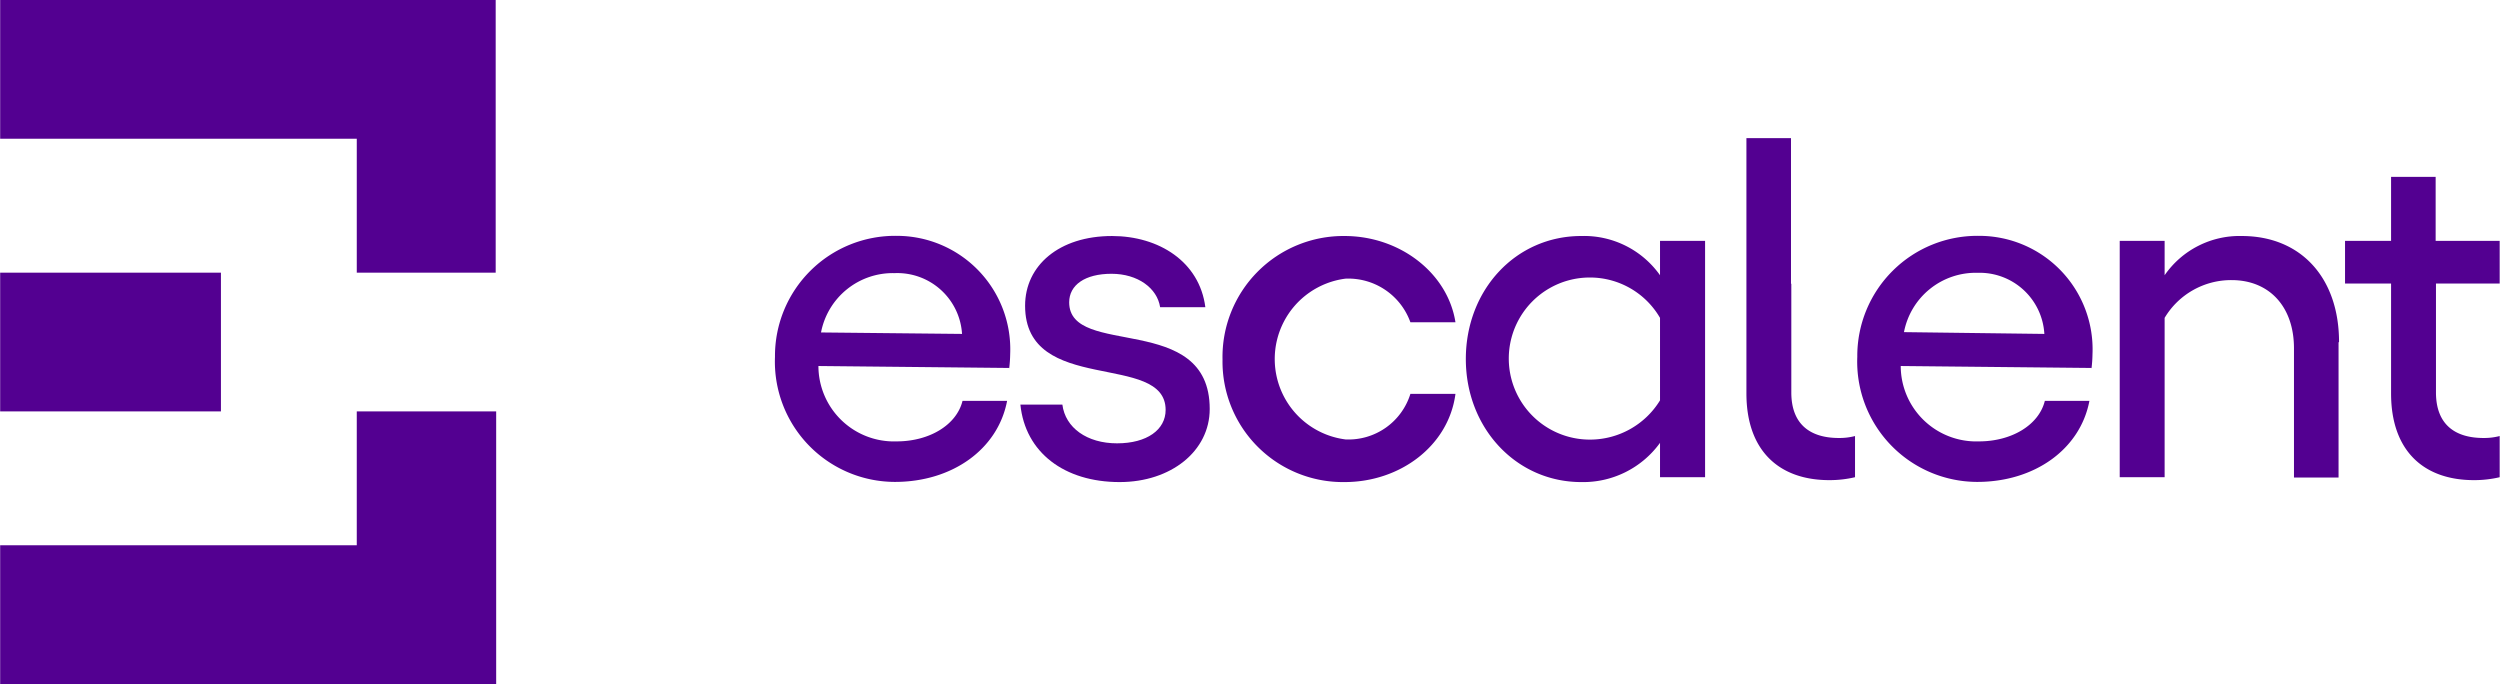 <svg id="Layer_1" data-name="Layer 1" xmlns="http://www.w3.org/2000/svg" viewBox="0 0 154.23 42.21"><defs><style>.cls-1{fill:#530091;}</style></defs><title>Escalent-lockup-small</title><path class="cls-1" d="M10,34.26H23.62V25.7H10Zm22,8.26H10v8.57h30.6V34.26H32ZM10,8.88v8.56H32V25.7h8.57V8.88Z" transform="translate(-9.99 -8.88)"/><path class="cls-1" d="M72.23,31.58l-11.75-.12a4.66,4.66,0,0,0,4.83,4.65c2,0,3.69-1,4.06-2.5l2.75,0c-.57,3-3.4,5-6.92,5a7.42,7.42,0,0,1-7.4-7.72,7.41,7.41,0,0,1,7.51-7.46,7,7,0,0,1,7,7.3,7.93,7.93,0,0,1-.06.87m-2.91-2.12a4,4,0,0,0-4.15-3.75,4.51,4.51,0,0,0-4.55,3.66Z" transform="translate(-9.99 -8.88)"/><path class="cls-1" d="M139,31.58l-11.75-.12a4.66,4.66,0,0,0,4.83,4.65c2,0,3.69-1,4.06-2.5l2.75,0c-.57,3-3.4,5-6.92,5a7.42,7.42,0,0,1-7.4-7.72,7.41,7.41,0,0,1,7.51-7.46,7,7,0,0,1,7,7.3,7.93,7.93,0,0,1-.06.87m-2.91-2.12A4,4,0,0,0,132,25.71a4.51,4.51,0,0,0-4.55,3.66Z" transform="translate(-9.99 -8.88)"/><path class="cls-1" d="M72.9,33.84h2.63c.18,1.43,1.52,2.39,3.37,2.39s3-.84,3-2.06c0-3.62-8.67-.87-8.67-6.43,0-2.48,2.1-4.3,5.36-4.3,2.89,0,5.4,1.58,5.76,4.39H81.56c-.18-1.17-1.37-2.06-3-2.06s-2.61.69-2.61,1.76c0,3.47,8.67.54,8.67,6.58,0,2.6-2.39,4.51-5.56,4.51-3.4,0-5.82-1.82-6.12-4.78" transform="translate(-9.99 -8.88)"/><path class="cls-1" d="M85.41,31.06a7.46,7.46,0,0,1,7.53-7.62c3.4,0,6.36,2.27,6.84,5.32H97a4.07,4.07,0,0,0-4-2.69,5,5,0,0,0,0,9.92A4,4,0,0,0,97,33.18h2.78c-.42,3.2-3.41,5.44-6.84,5.44a7.43,7.43,0,0,1-7.53-7.56" transform="translate(-9.99 -8.88)"/><path class="cls-1" d="M115.18,23.74V38.32H112.4V36.2a5.85,5.85,0,0,1-4.86,2.42c-4,0-7.12-3.32-7.12-7.59s3.08-7.59,7.12-7.59a5.74,5.74,0,0,1,4.86,2.42V23.74ZM112.4,33.6V28.49A5,5,0,0,0,108.07,26a5,5,0,0,0,0,10,5.07,5.07,0,0,0,4.33-2.42" transform="translate(-9.99 -8.88)"/><path class="cls-1" d="M154.26,30v8.34h-2.75V30.37c0-2.57-1.52-4.21-3.85-4.21a4.78,4.78,0,0,0-4.13,2.33v9.83h-2.77V23.74h2.77v2.12a5.62,5.62,0,0,1,4.76-2.42c3.64,0,6,2.57,6,6.54" transform="translate(-9.99 -8.88)"/><path class="cls-1" d="M160.27,26.37v6.72c0,2,1.2,2.81,2.93,2.81a3.8,3.8,0,0,0,1-.12v2.54a6.79,6.79,0,0,1-1.59.18c-3.08,0-5.11-1.79-5.11-5.35V26.37h-2.84V23.74h2.84V19.79h2.75v3.95h3.95v2.63Z" transform="translate(-9.99 -8.88)"/><path class="cls-1" d="M120.5,26.37v6.72c0,2,1.2,2.81,2.93,2.81a3.8,3.8,0,0,0,1-.12v2.54a6.79,6.79,0,0,1-1.59.18c-3.07,0-5.11-1.79-5.11-5.35V17.4h2.75v9Z" transform="translate(-9.99 -8.88)"/></svg>